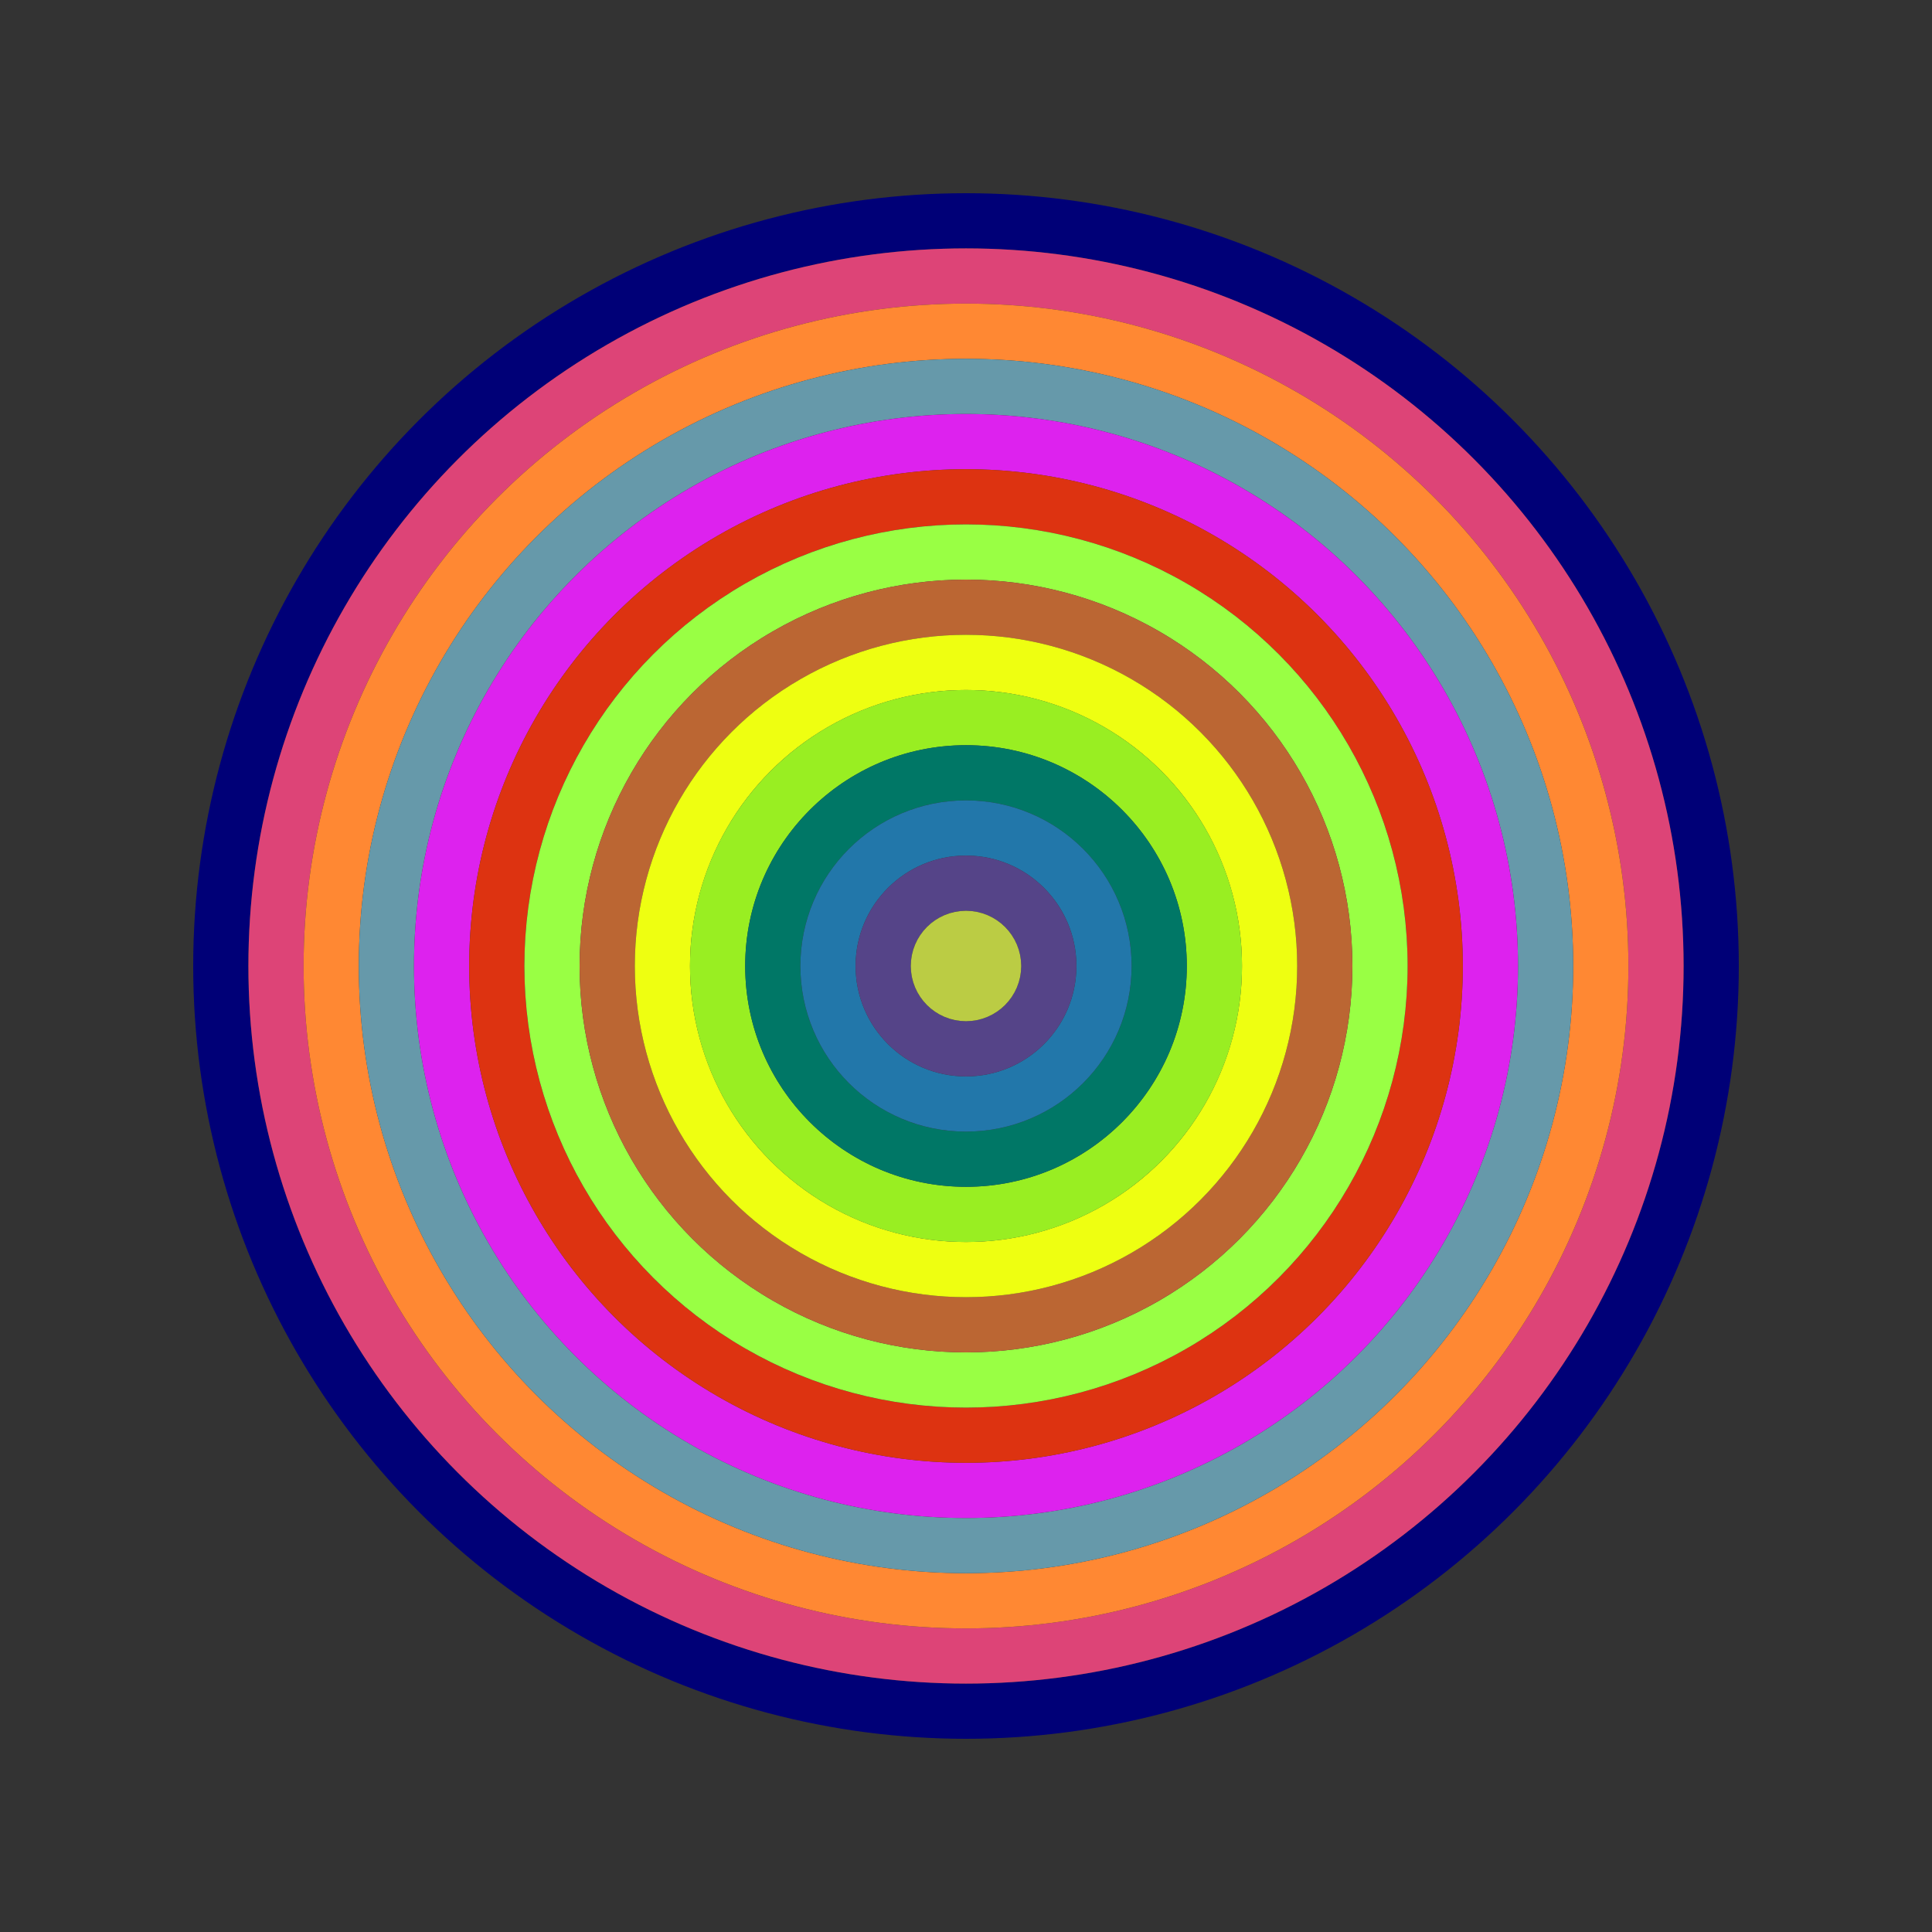 <svg id="0x7d47f8369aD2Ed319f4b63Ef19E207627a548bc4" viewBox="0 0 700 700" xmlns="http://www.w3.org/2000/svg"><rect x="0" y="0" width="700" height="700" fill="#333333" stroke="none"/><style>.a{stroke-width:20;}</style><g class="a" fill="none"><circle cx="350" cy="350" r="270" stroke="#007"></circle><circle cx="350" cy="350" r="250" stroke="#d47"></circle><circle cx="350" cy="350" r="230" stroke="#f83"></circle><circle cx="350" cy="350" r="210" stroke="#69a"></circle><circle cx="350" cy="350" r="190" stroke="#D2E"></circle><circle cx="350" cy="350" r="170" stroke="#d31"></circle><circle cx="350" cy="350" r="150" stroke="#9f4"></circle><circle cx="350" cy="350" r="130" stroke="#b63"></circle><circle cx="350" cy="350" r="110" stroke="#Ef1"></circle><circle cx="350" cy="350" r="90" stroke="#9E2"></circle><circle cx="350" cy="350" r="70" stroke="#076"></circle><circle cx="350" cy="350" r="50" stroke="#27a"></circle><circle cx="350" cy="350" r="30" stroke="#548"></circle><circle cx="350" cy="350" r="10" stroke="#bc4"></circle></g></svg>